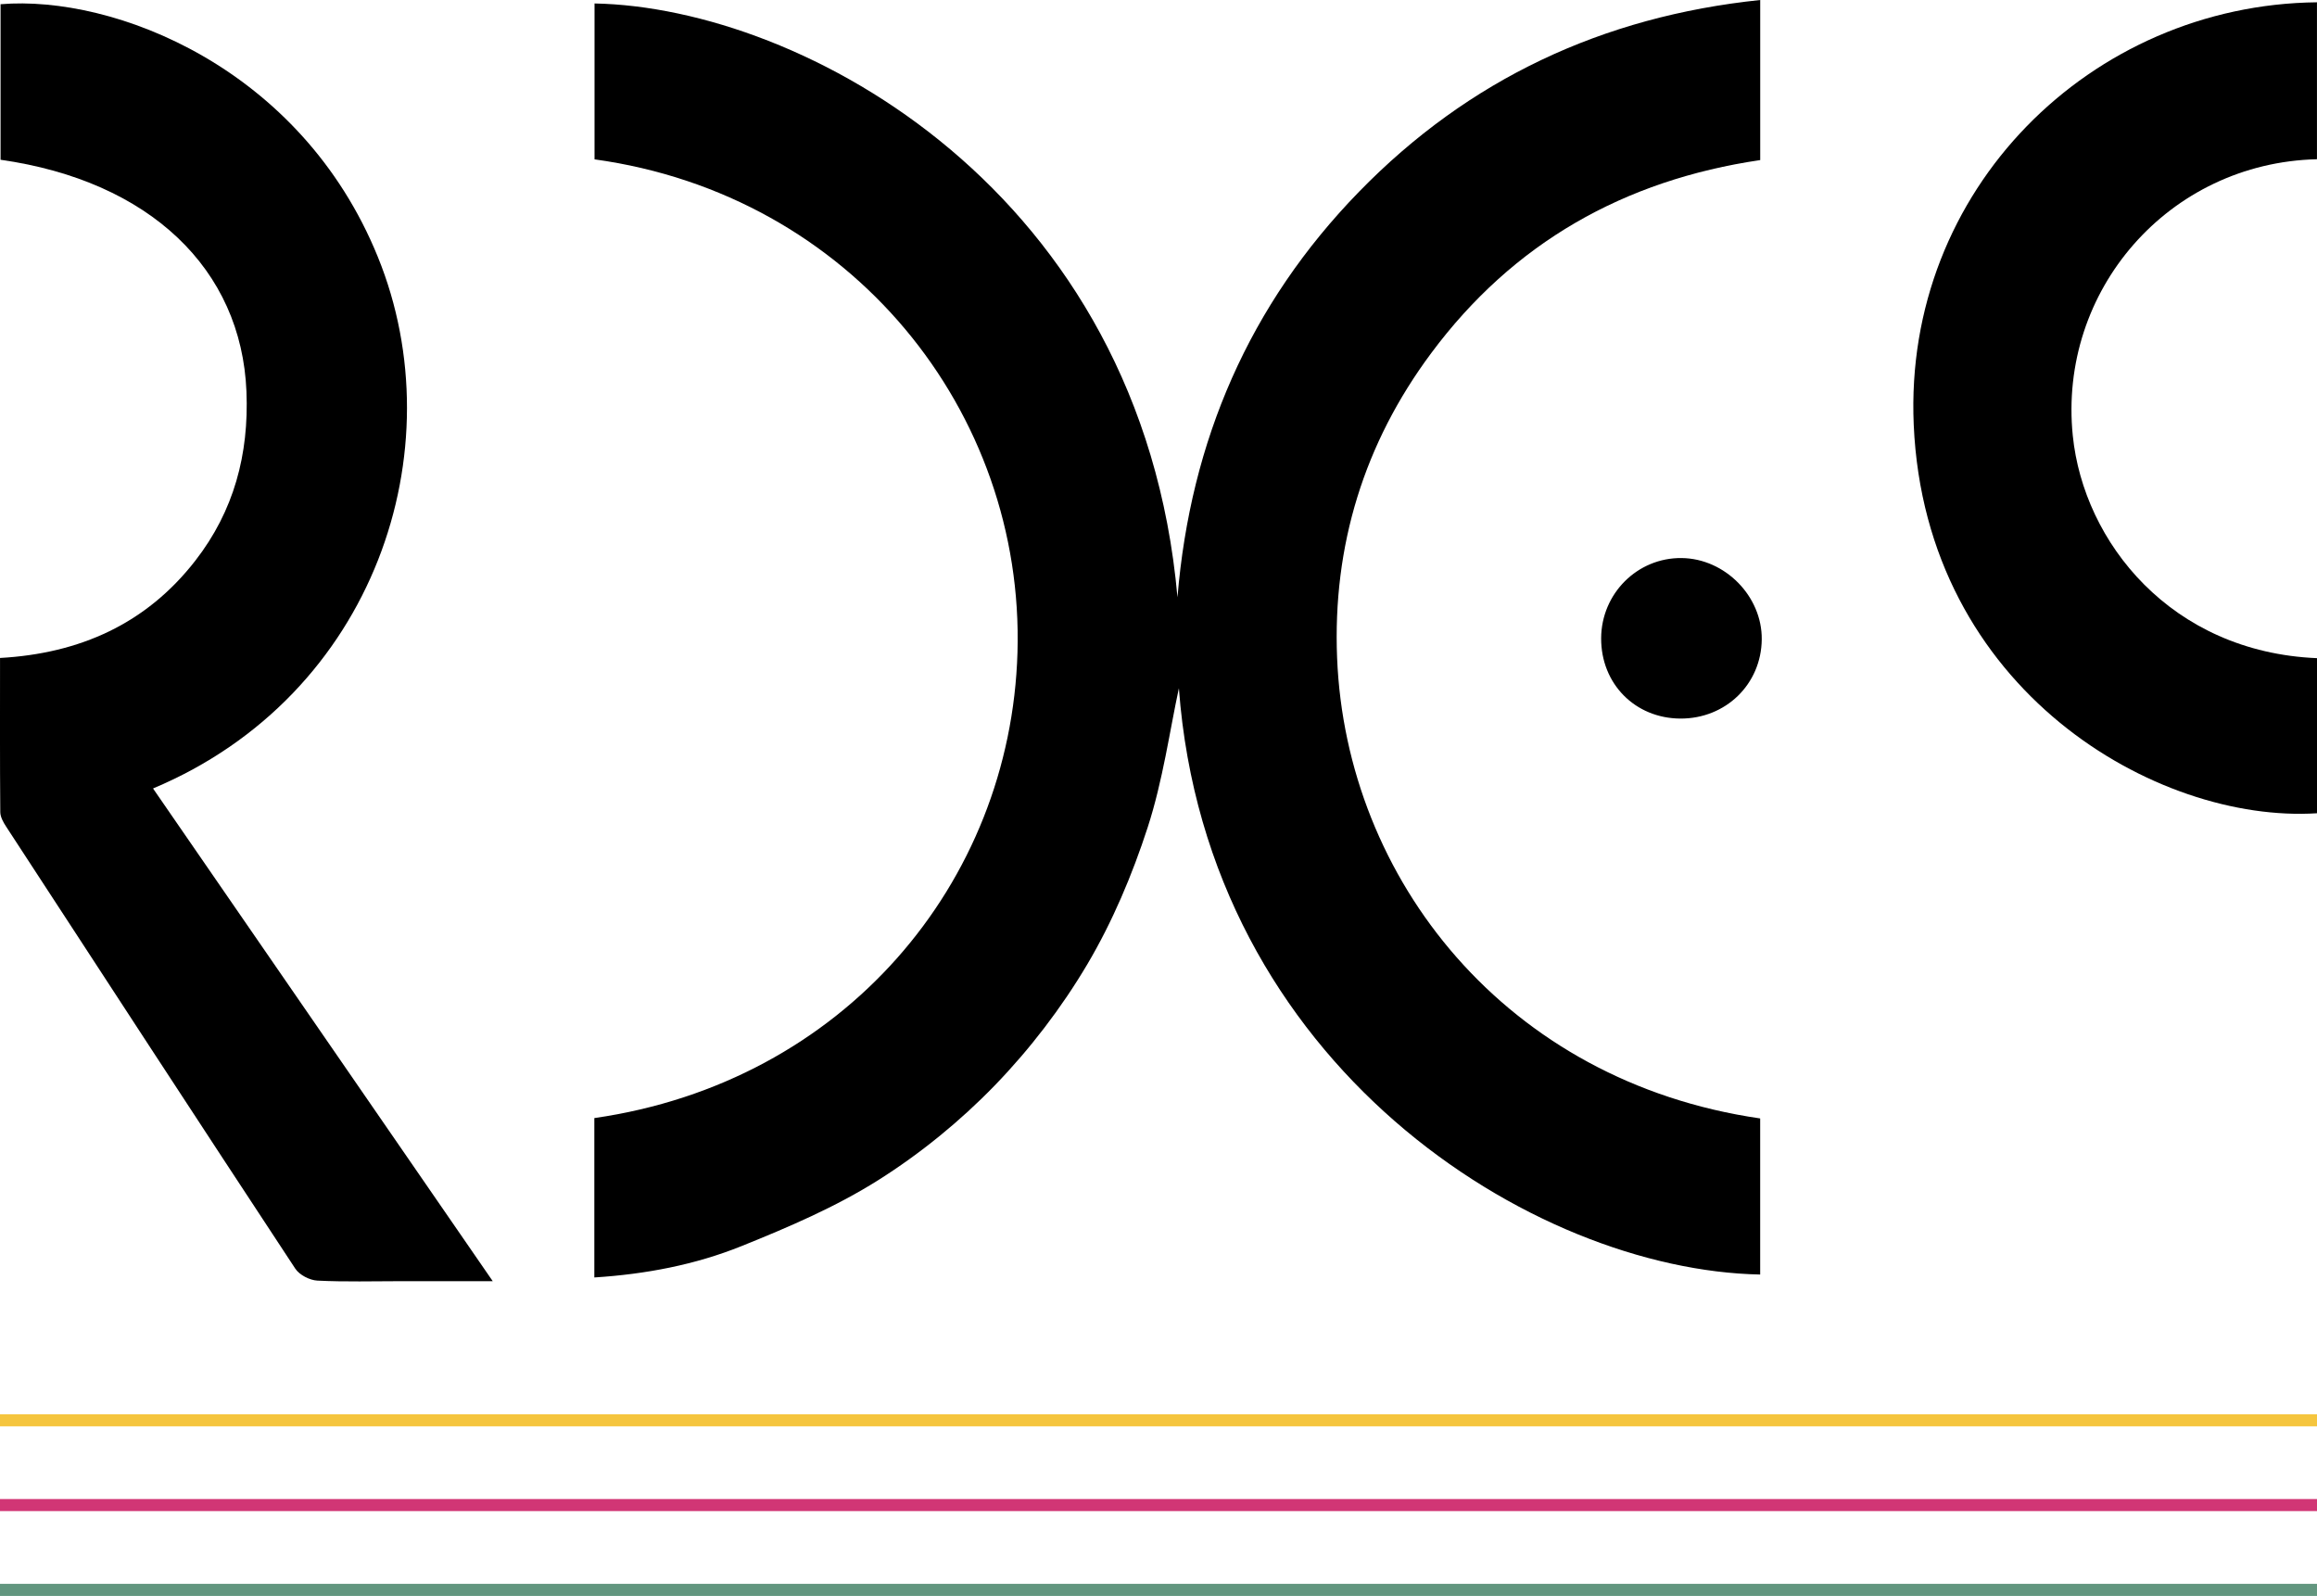 <?xml version="1.0" encoding="UTF-8"?> <svg xmlns="http://www.w3.org/2000/svg" id="uuid-bcc42f23-aad4-448b-adaf-99593a9c35b3" data-name="Layer 2" viewBox="0 0 575.81 396.6"><defs><style> .uuid-fcea7d10-57ea-404d-9bc4-bffa7a3ab588 { stroke-width: 0px; } .uuid-ff70cf8c-4047-4cc9-84de-21db1cadeb66 { stroke: #d13675; } .uuid-ff70cf8c-4047-4cc9-84de-21db1cadeb66, .uuid-b76b75b9-0fbd-459a-a225-20bc300afa22, .uuid-87f4e68d-562c-4e80-a78d-d4910ffd5dea { fill: none; stroke-miterlimit: 10; stroke-width: 3px; } .uuid-b76b75b9-0fbd-459a-a225-20bc300afa22 { stroke: #62967f; } .uuid-87f4e68d-562c-4e80-a78d-d4910ffd5dea { stroke: #f5c53e; } </style></defs><g id="uuid-cc65bf82-5872-4552-8dd1-c5bef41d0b1b" data-name="Layer 1"><g><g><path class="uuid-fcea7d10-57ea-404d-9bc4-bffa7a3ab588" d="M147.7,277.85c61.93-8.89,103.47-58.34,105.16-115.69,1.77-59.8-41.23-113.74-105.11-122.56V.86c51.69.99,135.9,46.61,144.87,147.57,3.22-38.9,17.86-72.79,45.11-100.77,27.23-27.96,60.52-43.57,99.71-47.66v39.78c-33.84,4.99-61.37,20.56-81.75,47.96-16.7,22.43-24.53,47.9-23.4,75.75,2.23,55,41.98,105.32,105.14,114.45v38.79c-56.55-1.09-137.48-52-144.46-145.7-2.27,10.5-3.96,22.89-7.76,34.6-3.82,11.76-8.74,23.44-15.03,34.06-6.39,10.78-14.23,21.02-22.95,30.03-8.61,8.89-18.49,16.94-28.95,23.54-10.58,6.68-22.34,11.71-34.01,16.41-11.52,4.64-23.77,6.97-36.57,7.79v-39.61Z"></path><path class="uuid-fcea7d10-57ea-404d-9bc4-bffa7a3ab588" d="M.14,39.71V1.05c28.19-2.35,74.64,15.73,93.77,62.82,19.45,47.85-.71,108.92-55.88,132.07,27.96,40.55,55.88,81.05,84.42,122.44-8.16,0-15.39,0-22.61,0-7,0-14.01.21-20.98-.14-1.9-.1-4.44-1.4-5.47-2.96C49.32,278.73,25.42,242.07,1.52,205.41c-.7-1.07-1.44-2.39-1.45-3.6-.11-12.63-.06-25.27-.06-38.3,19.84-1.11,36.34-8.49,48.53-24.18,9.6-12.35,13.34-26.41,12.71-42.01-1.23-30.48-24.05-52.35-61.11-57.62Z"></path><path class="uuid-fcea7d10-57ea-404d-9bc4-bffa7a3ab588" d="M575.8,39.57c-36.92.89-64.35,32.7-60.68,68.71,2.7,26.47,24.42,53.76,60.69,55.28v38.54c-39.82,2.56-97.33-30.53-100.22-96.53-2.57-58.47,44.07-104.4,100.21-105v38.99Z"></path><path class="uuid-fcea7d10-57ea-404d-9bc4-bffa7a3ab588" d="M417.6,178.57c-11.27-.06-19.74-8.65-19.69-19.97.05-11.11,9.03-20.05,20-19.92,10.8.12,20.04,9.52,19.91,20.25-.13,11.12-8.97,19.7-20.23,19.64Z"></path></g><line class="uuid-87f4e68d-562c-4e80-a78d-d4910ffd5dea" x1="0" y1="352.95" x2="575.81" y2="352.95"></line><line class="uuid-ff70cf8c-4047-4cc9-84de-21db1cadeb66" x1="0" y1="374.02" x2="575.81" y2="374.02"></line><line class="uuid-b76b75b9-0fbd-459a-a225-20bc300afa22" x1="0" y1="395.1" x2="575.81" y2="395.1"></line></g></g></svg> 